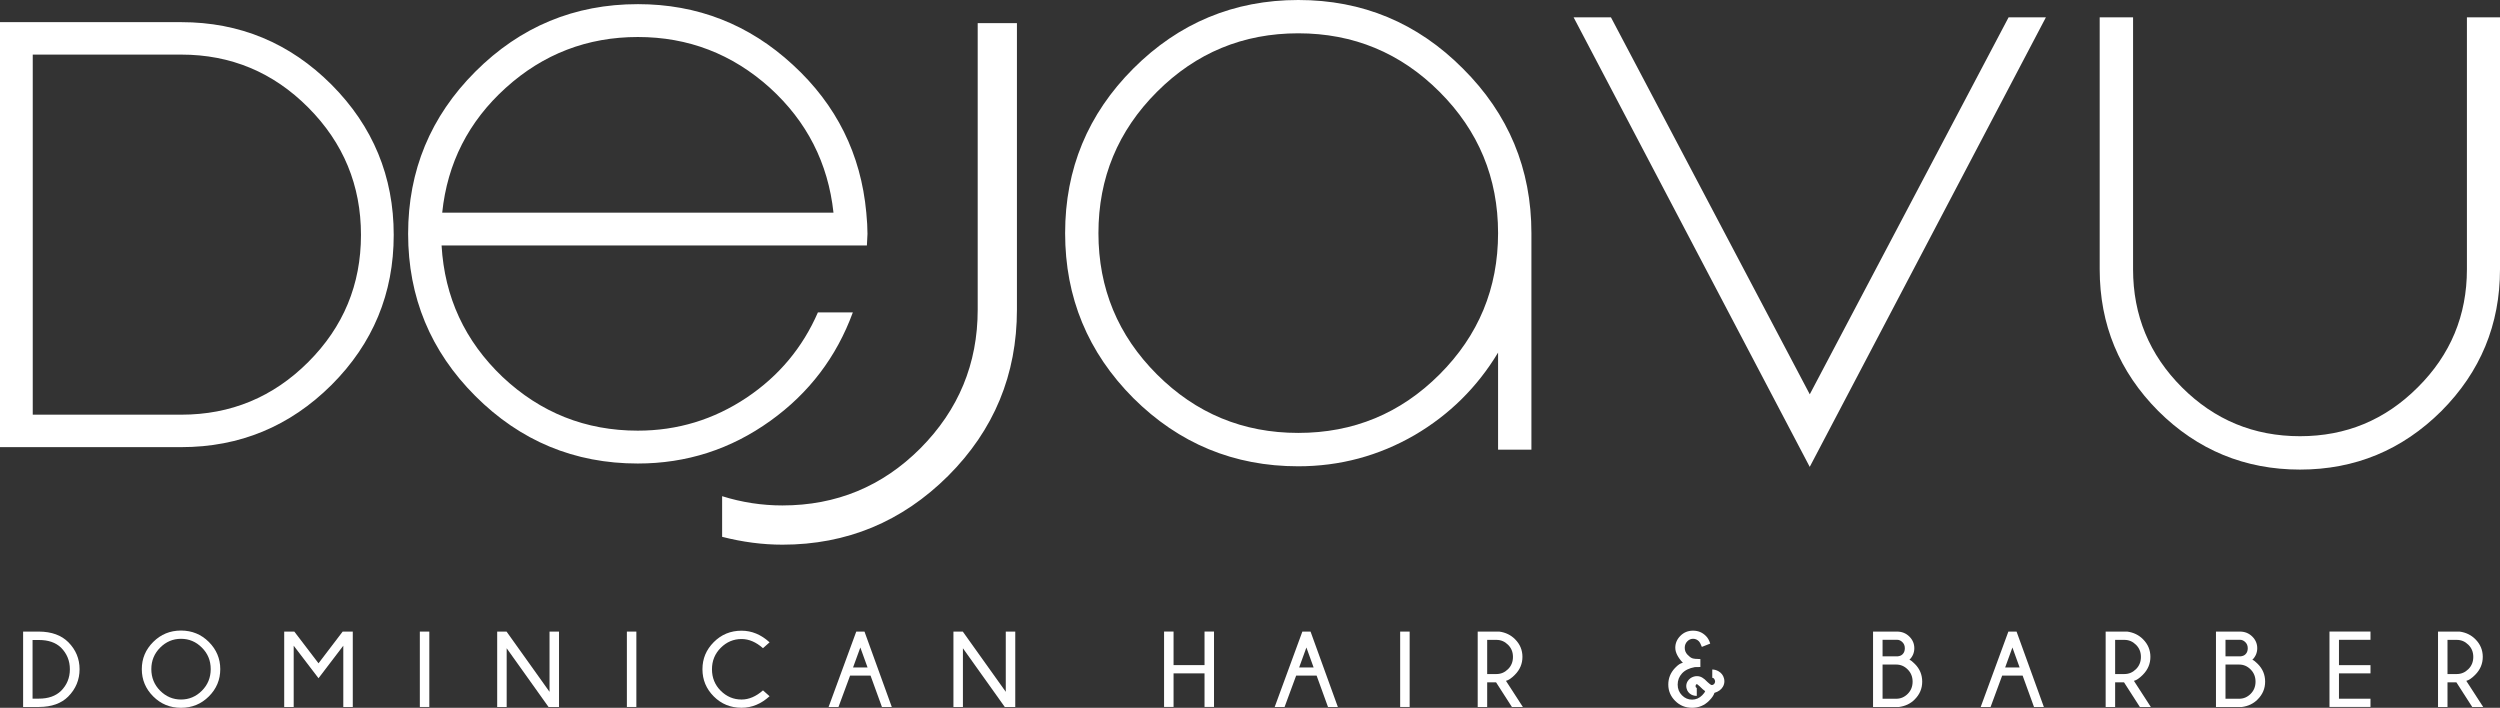 <?xml version="1.0" encoding="UTF-8"?> <svg xmlns="http://www.w3.org/2000/svg" id="Capa_2" data-name="Capa 2" viewBox="0 0 674.85 191.06"><rect x="0" y="0" width="674.85" height="191.06" fill="#333333" stroke="none"/><defs><style> .cls-1 { fill: #fff; } </style></defs><g id="Capa_6" data-name="Capa 6"><g><path class="cls-1" d="m48.92,5.98c15.8,0,29.32,5.62,40.57,16.87,11.19,11.25,16.79,24.77,16.79,40.57s-5.6,29.3-16.79,40.49c-11.25,11.19-24.77,16.79-40.57,16.79H0V5.98h48.92Zm0,105.96c13.39,0,24.82-4.74,34.3-14.22s14.22-20.91,14.22-34.3-4.74-24.85-14.22-34.38c-9.48-9.53-20.91-14.3-34.3-14.3H8.84v97.2h40.09Z"></path><path class="cls-1" d="m172.18,1.12c16.07,0,30.02,5.46,41.84,16.37,11.77,10.8,18.38,24.11,19.83,39.91.21,2.2.32,4.11.32,5.72l-.08,1.61-.08,1.53h-114.81c.81,13.98,6.29,25.8,16.45,35.48,10.27,9.67,22.44,14.51,36.52,14.51,10.7,0,20.51-2.98,29.43-8.95,8.65-5.81,15.05-13.46,19.19-22.98h9.43c-4.41,12.04-11.83,21.8-22.25,29.27-10.7,7.69-22.63,11.53-35.8,11.53-17.09,0-31.71-6.07-43.86-18.22-12.09-12.09-18.14-26.69-18.14-43.78s6.05-31.69,18.14-43.78c12.15-12.15,26.77-18.22,43.86-18.22Zm52.81,56.28c-1.45-13.38-7.18-24.62-17.17-33.7-10.16-9.14-22.04-13.71-35.64-13.71s-25.53,4.57-35.64,13.71c-10.05,9.08-15.78,20.32-17.17,33.7h105.62Z"></path><path class="cls-1" d="m211.19,147.03c-5.33,0-10.75-.71-16.26-2.12v-10.97c5.32,1.67,10.75,2.5,16.26,2.5,14.56,0,26.98-5.13,37.24-15.4,10.33-10.39,15.49-22.87,15.49-37.44V6.24h10.59v77.37c0,17.52-6.19,32.46-18.57,44.85-12.45,12.38-27.36,18.57-44.75,18.57Z"></path><g><path class="cls-1" d="m552.27,4.68l-63.75,121.35L424.78,4.68h10.08l53.67,101.76,53.67-101.76h10.08Z"></path><path class="cls-1" d="m674.85,4.68v68.01c0,14.91-5.27,27.67-15.81,38.26-10.6,10.54-23.33,15.81-38.18,15.81s-27.67-5.27-38.26-15.81c-10.54-10.6-15.81-23.35-15.81-38.26V4.68h9.01v68.01c0,12.45,4.4,23.08,13.19,31.87,8.79,8.79,19.42,13.19,31.87,13.19s23-4.4,31.79-13.19c8.85-8.79,13.27-19.42,13.27-31.87V4.68h8.93Z"></path></g><g><path class="cls-1" d="m10.53,170.49c3.39.02,6.03.98,7.92,2.87,2.02,2.04,3.03,4.47,3.03,7.3s-1.03,5.32-3.08,7.38c-1.85,1.85-4.47,2.78-7.86,2.8h-4.3v-20.35h4.3Zm-1.74,2.26v15.84h1.73c2.53,0,4.51-.7,5.95-2.09,1.59-1.59,2.39-3.54,2.39-5.84s-.8-4.23-2.39-5.84c-1.44-1.38-3.43-2.06-5.95-2.06h-1.73Z"></path><path class="cls-1" d="m56.38,173.29c2.05,2.06,3.08,4.5,3.08,7.34s-1.02,5.31-3.08,7.36c-2.05,2.05-4.56,3.08-7.52,3.08s-5.45-1.03-7.5-3.08c-2.05-2.05-3.08-4.5-3.08-7.36s1.02-5.28,3.08-7.34c2.05-2.05,4.55-3.08,7.5-3.08s5.47,1.03,7.52,3.08Zm-7.52-.85c-2.17,0-4.04.79-5.63,2.38-1.58,1.59-2.38,3.52-2.38,5.8s.79,4.24,2.38,5.83c1.58,1.58,3.46,2.38,5.63,2.38s4.06-.79,5.64-2.38c1.58-1.58,2.38-3.53,2.38-5.83s-.79-4.22-2.38-5.8c-1.58-1.59-3.46-2.38-5.64-2.38Z"></path><path class="cls-1" d="m95.23,170.49v20.35h-2.56v-16.54l-6.69,8.78-6.7-8.78v16.54h-2.56v-20.35h2.73l6.53,8.56,6.52-8.56h2.73Z"></path><path class="cls-1" d="m115.89,170.49v20.35h-2.56v-20.35h2.56Z"></path><path class="cls-1" d="m136.74,170.49l11.6,16.26v-16.26h2.56v20.35h-2.83l-11.3-15.85v15.85h-2.56v-20.35h2.53Z"></path><path class="cls-1" d="m171.78,170.49v20.35h-2.56v-20.35h2.56Z"></path><path class="cls-1" d="m205.96,186.36l1.78,1.58c-2.29,2.08-4.81,3.12-7.56,3.12-2.96,0-5.46-1.02-7.5-3.06s-3.06-4.49-3.06-7.35,1.02-5.27,3.06-7.32,4.54-3.08,7.5-3.08c2.75,0,5.27,1.05,7.56,3.14l-1.78,1.58c-1.87-1.65-3.79-2.47-5.78-2.47-2.17,0-4.04.79-5.62,2.37s-2.37,3.51-2.37,5.79.79,4.24,2.37,5.81,3.45,2.36,5.62,2.36c1.99,0,3.92-.83,5.78-2.47Z"></path><path class="cls-1" d="m233.36,170.49l7.37,20.35h-2.66l-3.07-8.46h-5.53l-3.13,8.46h-2.67l7.47-20.35h2.22Zm.83,9.69l-1.95-5.4-1.97,5.4h3.92Z"></path><path class="cls-1" d="m259.9,170.49l11.6,16.26v-16.26h2.56v20.35h-2.83l-11.3-15.85v15.85h-2.56v-20.35h2.53Z"></path><path class="cls-1" d="m316.79,181.77v9.06h-2.56v-20.35h2.56v9.06h8.36v-9.06h2.56v20.35h-2.56v-9.06h-8.36Z"></path><path class="cls-1" d="m353.77,170.49l7.37,20.35h-2.66l-3.07-8.46h-5.53l-3.12,8.46h-2.67l7.47-20.35h2.22Zm.83,9.69l-1.95-5.4-1.96,5.4h3.92Z"></path><path class="cls-1" d="m380.52,170.49v20.35h-2.56v-20.35h2.56Z"></path><path class="cls-1" d="m403.84,184.18h-2.39v6.66h-2.56v-20.35h5.83c1.7.23,3.12.92,4.26,2.07,1.33,1.33,1.99,2.92,1.99,4.76s-.68,3.47-2.05,4.84c-.91.92-1.71,1.46-2.4,1.63l4.57,7.06h-2.96l-4.28-6.66Zm-2.39-11.45v9.22h2.52c1.19,0,2.22-.44,3.11-1.32.89-.88,1.33-1.98,1.33-3.3s-.44-2.4-1.33-3.28c-.89-.88-1.92-1.32-3.11-1.32h-2.52Z"></path><path class="cls-1" d="m462.22,180.73c.57,0,1.11.16,1.64.45.78.44,1.29,1.08,1.51,1.92.08.27.11.54.11.81,0,.51-.13,1-.4,1.47-.44.77-1.2,1.32-2.28,1.65-.2.66-.68,1.37-1.44,2.12-1.25,1.27-2.79,1.91-4.6,1.91s-3.32-.62-4.56-1.86c-1.24-1.24-1.86-2.71-1.86-4.41s.59-3.17,1.78-4.44c.83-.89,1.55-1.36,2.16-1.43-1.37-1.46-2.05-2.81-2.05-4.06s.46-2.3,1.38-3.23,2.06-1.39,3.42-1.39,2.52.48,3.46,1.43c.51.49.9,1.18,1.17,2.06l-2.26.89c-.29-.76-.57-1.28-.83-1.54-.43-.43-.95-.65-1.54-.65s-1.11.23-1.56.69-.69,1.04-.69,1.75.24,1.32.72,1.83c.48.51.91.84,1.29.98s1.11.22,2.21.23v2.14l-1.5.03c-1.53.28-2.68.85-3.46,1.7-.78.85-1.17,1.86-1.17,3.02s.39,2.11,1.16,2.89c.77.78,1.68,1.17,2.73,1.17s1.95-.4,2.74-1.19c.42-.42.69-.79.79-1.1-.36-.23-.84-.66-1.46-1.29-.33-.31-.55-.49-.65-.55-.05-.03-.09-.04-.13-.04s-.07,0-.08.01c-.07.02-.13.08-.18.17-.06.11-.08.22-.08.31,0,.07,0,.13.01.2.05.14.1.23.17.27.02,0,.07.01.14.01v2.18h-.14c-.46,0-.91-.12-1.36-.35-.64-.37-1.06-.9-1.24-1.61-.07-.24-.1-.47-.1-.69,0-.42.11-.84.34-1.24.4-.66.97-1.1,1.73-1.32.28-.08.56-.11.82-.11.52,0,1,.13,1.44.4.38.21.84.6,1.4,1.19.42.38.71.61.88.71.11.07.22.1.31.1.06,0,.12-.01.2-.04.22-.06.39-.19.52-.41.09-.18.14-.36.14-.54,0-.09-.02-.2-.06-.31-.08-.27-.22-.47-.42-.59-.08-.04-.18-.06-.28-.07v-2.21Z"></path><path class="cls-1" d="m516.9,179.23c1.32,1.32,1.98,2.91,1.98,4.78s-.68,3.46-2.05,4.82c-1.1,1.11-2.5,1.78-4.19,2.01h-7.03v-20.35h6.46c1.33,0,2.44.45,3.34,1.34s1.34,1.95,1.34,3.15-.44,2.26-1.32,3.12c.31.08.8.45,1.46,1.12Zm-8.72-6.53v4.47h4.1c.56-.06.98-.24,1.29-.55.42-.41.62-.95.62-1.63s-.22-1.21-.65-1.64c-.43-.43-.92-.65-1.47-.65h-3.89Zm3.7,15.92c1.18,0,2.21-.44,3.09-1.32s1.32-1.98,1.32-3.29-.44-2.41-1.32-3.29c-.88-.89-1.91-1.33-3.09-1.33h-3.7v9.23h3.7Z"></path><path class="cls-1" d="m544.35,170.49l7.37,20.35h-2.66l-3.07-8.46h-5.53l-3.12,8.46h-2.67l7.47-20.35h2.22Zm.83,9.69l-1.95-5.4-1.96,5.4h3.92Z"></path><path class="cls-1" d="m573.35,184.18h-2.39v6.66h-2.56v-20.35h5.83c1.7.23,3.12.92,4.26,2.07,1.33,1.33,1.99,2.92,1.99,4.76s-.68,3.47-2.05,4.84c-.91.92-1.71,1.46-2.4,1.63l4.57,7.06h-2.96l-4.28-6.66Zm-2.39-11.45v9.22h2.52c1.19,0,2.22-.44,3.11-1.32.89-.88,1.33-1.98,1.33-3.3s-.44-2.4-1.33-3.28c-.89-.88-1.92-1.32-3.11-1.32h-2.52Z"></path><path class="cls-1" d="m609.47,179.23c1.32,1.32,1.98,2.91,1.98,4.78s-.68,3.46-2.05,4.82c-1.1,1.11-2.5,1.78-4.19,2.01h-7.03v-20.35h6.46c1.33,0,2.44.45,3.34,1.34s1.34,1.95,1.34,3.15-.44,2.26-1.32,3.12c.31.08.8.45,1.46,1.12Zm-8.72-6.53v4.47h4.1c.56-.06.98-.24,1.29-.55.42-.41.62-.95.62-1.63s-.22-1.21-.65-1.64c-.43-.43-.92-.65-1.47-.65h-3.89Zm3.7,15.92c1.18,0,2.21-.44,3.09-1.32s1.32-1.98,1.32-3.29-.44-2.41-1.32-3.29c-.88-.89-1.91-1.33-3.09-1.33h-3.7v9.23h3.7Z"></path><path class="cls-1" d="m639.89,170.49v2.22h-8.51v6.84h8.51v2.22h-8.51v6.84h8.51v2.22h-11.07v-20.35h11.07Z"></path><path class="cls-1" d="m663.07,184.18h-2.39v6.66h-2.56v-20.35h5.83c1.7.23,3.12.92,4.26,2.07,1.33,1.33,1.99,2.92,1.99,4.76s-.68,3.47-2.05,4.84c-.91.92-1.71,1.46-2.4,1.63l4.57,7.06h-2.96l-4.28-6.66Zm-2.39-11.45v9.22h2.52c1.19,0,2.22-.44,3.11-1.32.89-.88,1.33-1.98,1.33-3.3s-.44-2.4-1.33-3.28c-.89-.88-1.92-1.32-3.11-1.32h-2.52Z"></path></g><path class="cls-1" d="m404.39,95.18c-5.62,9.33-13.12,16.75-22.51,22.26-9.71,5.62-20.19,8.43-31.43,8.43-17.35,0-32.19-6.14-44.52-18.41-12.28-12.33-18.41-27.17-18.41-44.52s6.14-32.16,18.41-44.44S333.1,0,350.45,0s32.16,6.17,44.44,18.5c12.33,12.28,18.5,27.09,18.5,44.44v58.44h-9v-26.19Zm0-32.25c0-14.9-5.27-27.61-15.8-38.14-10.53-10.53-23.24-15.8-38.14-15.8s-27.61,5.27-38.14,15.8-15.8,23.24-15.8,38.14,5.26,27.61,15.8,38.14c10.53,10.53,23.24,15.79,38.14,15.79s27.61-5.26,38.14-15.79c10.53-10.53,15.8-23.24,15.8-38.14Z"></path></g></g></svg> 